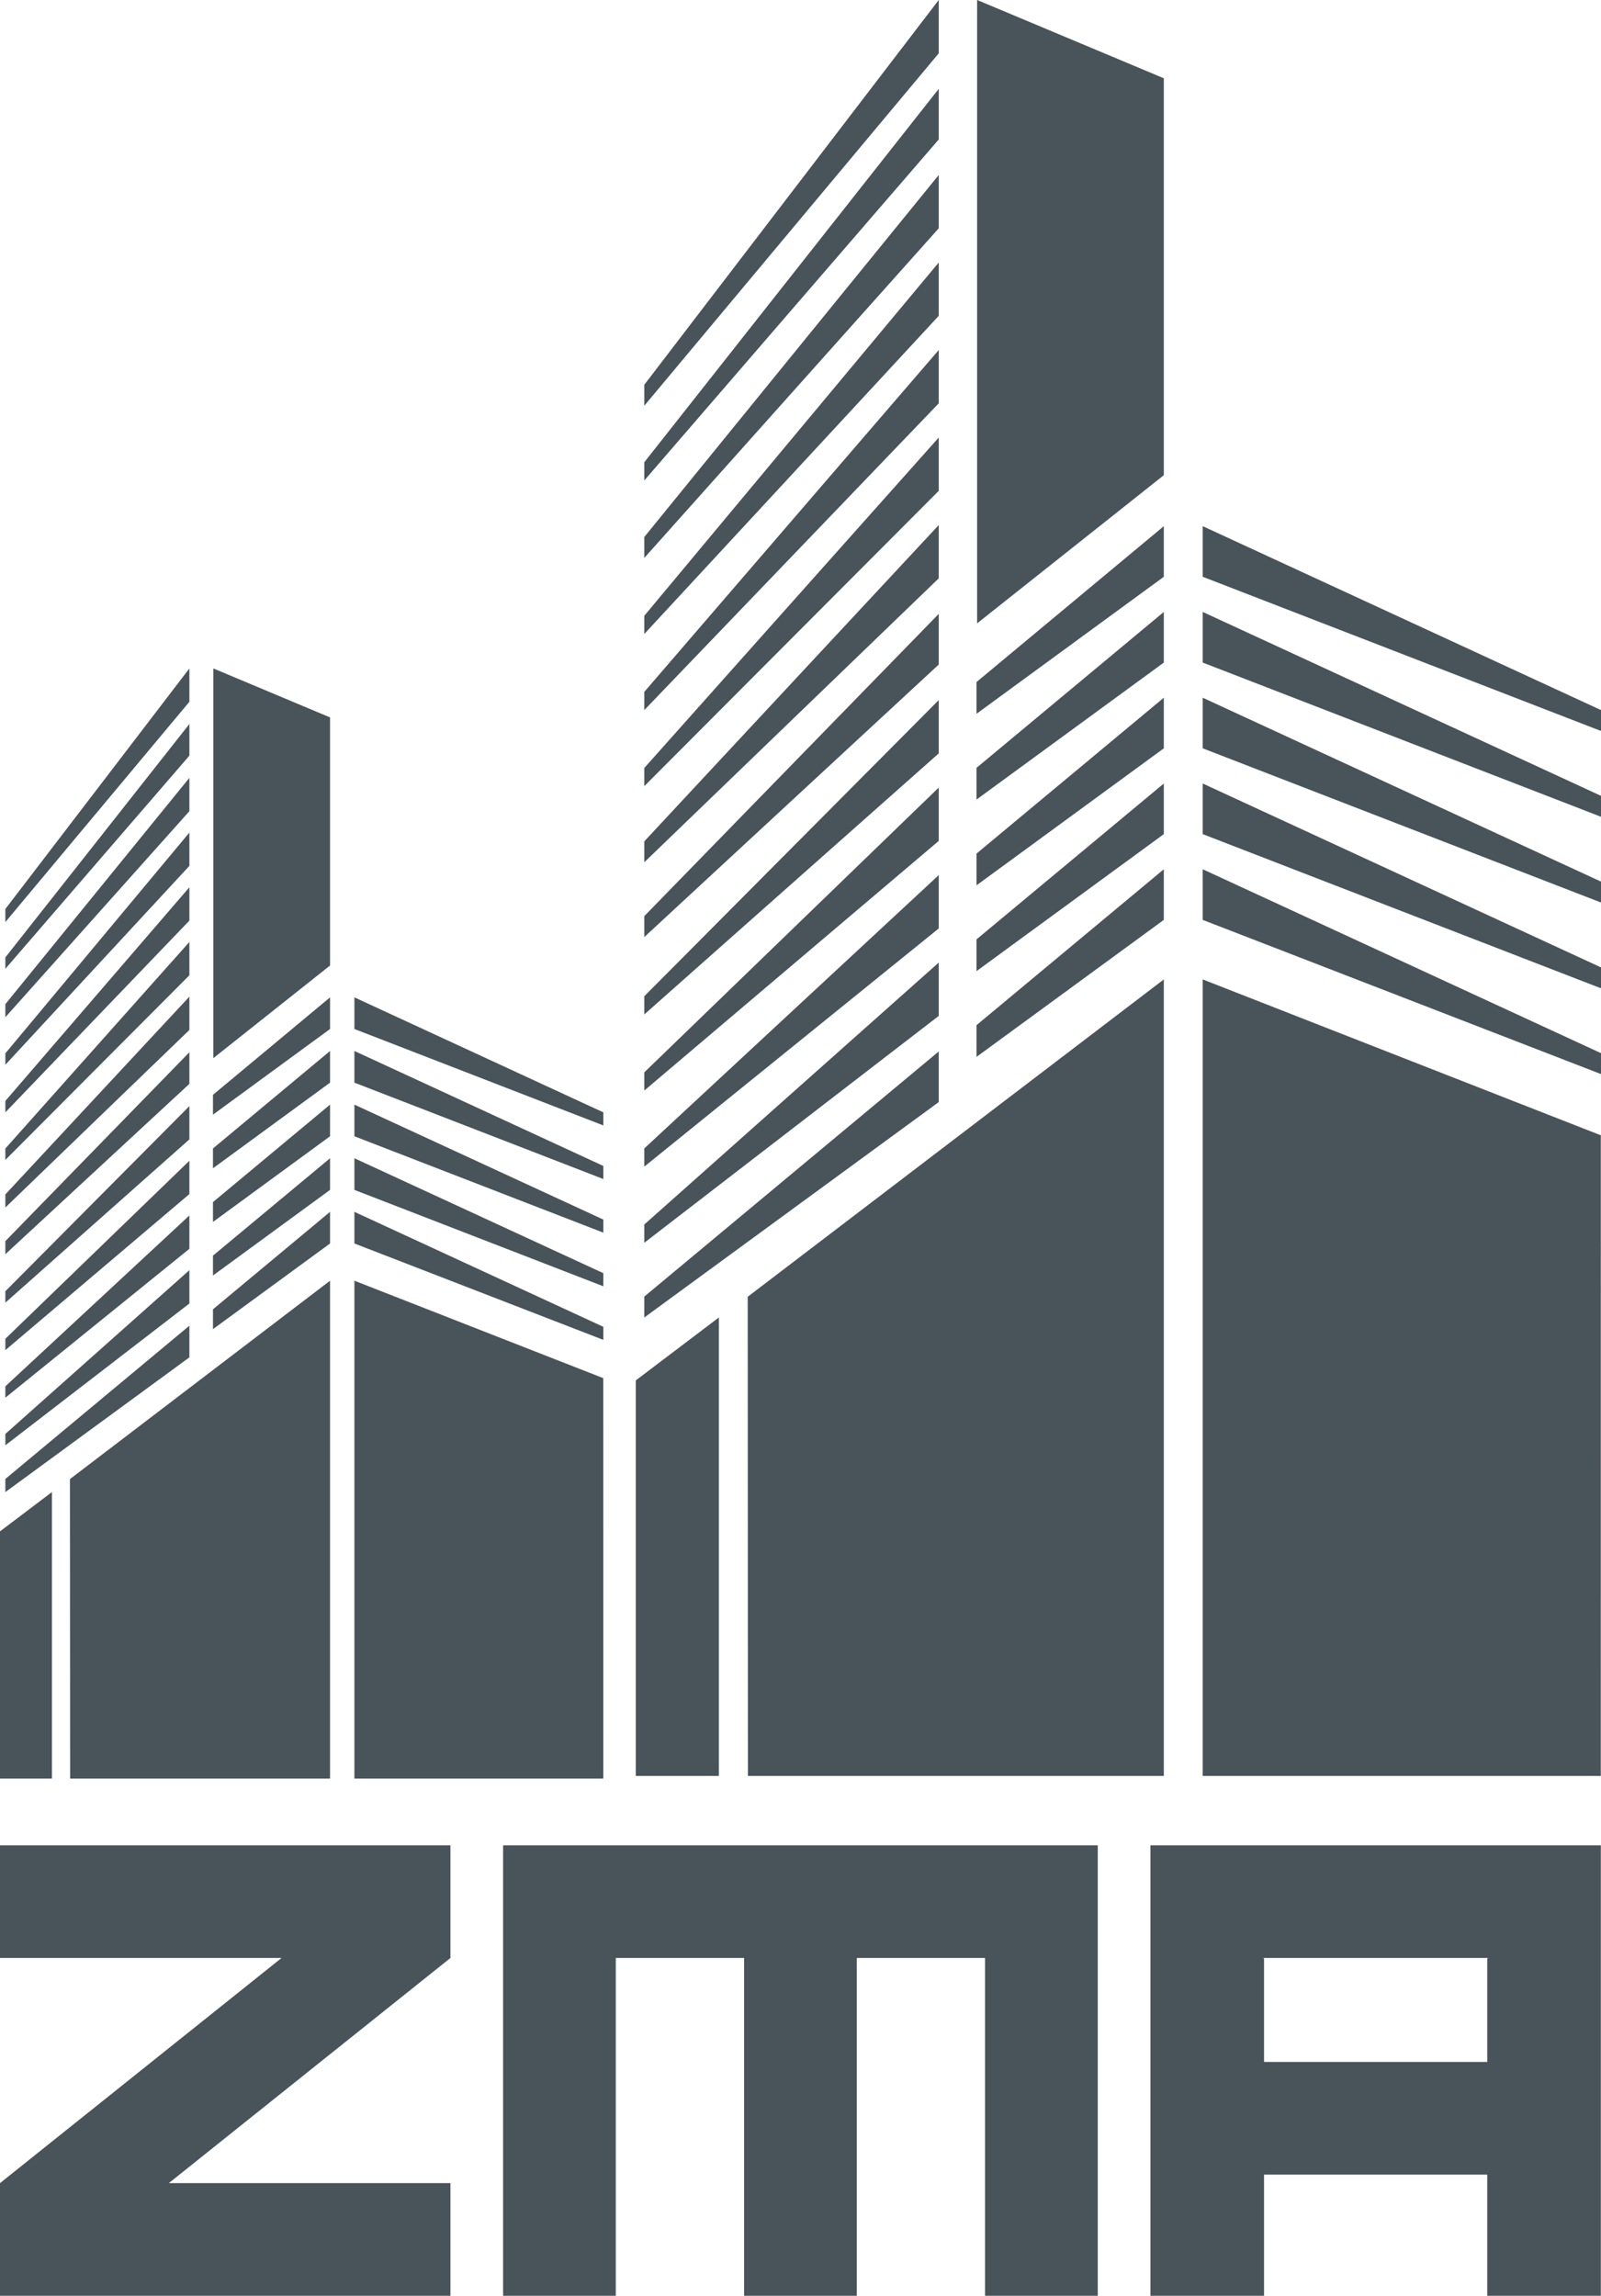<?xml version="1.0" encoding="UTF-8"?>
<svg xmlns="http://www.w3.org/2000/svg" xmlns:xlink="http://www.w3.org/1999/xlink" width="284.6pt" height="408.08pt" viewBox="0 0 284.6 408.08" version="1.1">
<defs>
<clipPath id="clip1">
  <path d="M 0 0 L 284.602 0 L 284.602 408.078 L 0 408.078 Z M 0 0 "/>
</clipPath>
</defs>
<g id="surface1">
<g clip-path="url(#clip1)" clip-rule="nonzero">
<path style=" stroke:none;fill-rule:nonzero;fill:rgb(28.2%,32.5%,35.3%);fill-opacity:1;" d="M 58.672 177.281 L 37.859 194.605 L 37.859 198.133 L 58.672 182.906 Z M 33.664 128.691 L 0.953 170.18 L 0.953 172.207 L 33.664 134.32 Z M 33.664 187.039 L 0.953 220.613 L 0.953 222.938 L 33.664 192.66 Z M 33.664 177.156 L 0.953 212.309 L 0.953 214.633 L 33.664 183.082 Z M 33.664 167.438 L 0.953 204.152 L 0.953 206.176 L 33.664 173.363 Z M 33.664 157.711 L 0.953 195.695 L 0.953 197.723 L 33.664 163.641 Z M 33.664 138.266 L 0.953 178.488 L 0.953 180.812 L 33.664 144.191 Z M 58.672 196.348 L 37.859 213.672 L 37.859 217.199 L 58.672 201.973 Z M 58.672 186.812 L 37.859 204.141 L 37.859 207.664 L 58.672 192.441 Z M 12.469 316.141 L 58.672 316.141 L 58.672 227.648 L 12.434 262.91 Z M 33.664 118.816 L 0.953 161.578 L 0.953 163.898 L 33.664 124.742 Z M 58.672 205.879 L 37.859 223.191 L 37.859 226.723 L 58.672 211.504 Z M 58.672 215.406 L 37.859 232.73 L 37.859 236.258 L 58.672 221.031 Z M 33.664 147.992 L 0.953 187.238 L 0.953 189.266 L 33.664 153.914 Z M 33.664 196.613 L 0.953 229.52 L 0.953 231.547 L 33.664 202.531 Z M 213.801 163.512 L 284.605 190.922 L 284.605 187.203 L 213.801 154.512 Z M 213.801 117.773 L 284.605 145.184 L 284.605 141.465 L 213.801 108.773 Z M 213.801 133.016 L 284.605 160.426 L 284.605 156.711 L 213.801 124.02 Z M 213.801 93.527 L 213.801 102.523 L 284.605 129.934 L 284.605 126.219 Z M 213.801 315.672 L 284.562 315.672 L 284.57 201.801 L 213.801 174.094 Z M 213.801 148.266 L 284.605 175.676 L 284.605 171.957 L 213.801 139.27 Z M 33.664 216.051 L 0.953 246.422 L 0.953 248.441 L 33.664 221.98 Z M 33.664 206.328 L 0.953 237.969 L 0.953 239.988 L 33.664 212.25 Z M 264.551 348.035 L 264.379 348.152 L 264.379 366.512 L 224.699 366.512 L 224.699 348.152 L 224.531 348.035 Z M 204.504 408.078 L 224.699 408.078 L 224.699 386.539 L 264.379 386.539 L 264.379 408.078 L 284.57 408.078 L 284.57 328.012 L 204.504 328.012 Z M 33.664 225.777 L 0.953 254.883 L 0.953 256.902 L 33.664 231.703 Z M 89.434 408.078 L 109.465 408.078 L 109.465 348.035 L 132.273 348.035 L 132.273 408.078 L 152.301 408.078 L 152.301 348.035 L 175.109 348.035 L 175.109 408.078 L 195.145 408.078 L 195.145 328.012 L 89.434 328.012 Z M 9.23 265.219 L 0 272.203 L 0 316.141 L 9.23 316.141 Z M 33.664 235.648 L 0.953 262.883 L 0.953 265.219 L 33.664 241.273 Z M 0 348.035 L 50.047 348.035 L 0 388.051 L 0 408.078 L 80.07 408.078 L 80.07 388.051 L 30.012 388.051 L 80.07 348.035 L 80.07 328.012 L 0 328.012 Z M 132.953 315.672 L 206.887 315.672 L 206.887 174.094 L 132.914 230.504 Z M 166.875 -0.004 L 114.535 68.391 L 114.535 72.117 L 166.875 9.477 Z M 166.875 15.789 L 114.535 82.164 L 114.535 85.402 L 166.875 24.789 Z M 166.875 62.215 L 114.535 122.98 L 114.535 126.219 L 166.875 71.691 Z M 166.875 31.105 L 114.535 95.449 L 114.535 99.168 L 166.875 40.582 Z M 166.875 46.66 L 114.535 109.453 L 114.535 112.691 L 166.875 56.141 Z M 206.887 93.527 L 173.586 121.234 L 173.586 126.879 L 206.887 102.523 Z M 166.875 77.773 L 114.535 136.508 L 114.535 139.738 L 166.875 87.25 Z M 206.887 13.914 L 173.695 -0.004 L 173.695 110.805 L 206.887 84.465 Z M 206.887 124.02 L 173.586 151.73 L 173.586 157.371 L 206.887 133.016 Z M 206.887 108.773 L 173.586 136.488 L 173.586 142.125 L 206.887 117.773 Z M 206.887 139.27 L 173.586 166.977 L 173.586 172.621 L 206.887 148.266 Z M 206.887 154.512 L 173.586 182.227 L 173.586 187.863 L 206.887 163.512 Z M 107.234 244.965 L 63 227.648 L 63 316.141 L 107.242 316.141 Z M 107.254 216.781 L 63 196.348 L 63 201.973 L 107.254 219.105 Z M 107.254 207.25 L 63 186.812 L 63 192.441 L 107.254 209.574 Z M 107.254 197.723 L 63 177.281 L 63 182.906 L 107.254 200.047 Z M 127.789 234.184 L 113.016 245.371 L 113.016 315.672 L 127.789 315.672 Z M 58.672 127.52 L 37.926 118.816 L 37.926 188.086 L 58.672 171.621 Z M 107.254 235.844 L 63 215.406 L 63 221.031 L 107.254 238.164 Z M 166.875 93.328 L 114.535 149.547 L 114.535 153.266 L 166.875 102.801 Z M 107.254 226.309 L 63 205.879 L 63 211.504 L 107.254 228.641 Z M 166.875 124.441 L 114.535 177.078 L 114.535 180.316 L 166.875 133.918 Z M 166.875 109.117 L 114.535 162.84 L 114.535 166.559 L 166.875 118.125 Z M 166.875 155.551 L 114.535 204.133 L 114.535 207.367 L 166.875 165.031 Z M 166.875 139.992 L 114.535 190.609 L 114.535 193.844 L 166.875 149.473 Z M 166.875 171.098 L 114.535 217.656 L 114.535 220.898 L 166.875 180.578 Z M 166.875 186.898 L 114.535 230.465 L 114.535 234.184 L 166.875 195.898 L 166.875 186.898 "/>
</g>
</g>
</svg>
